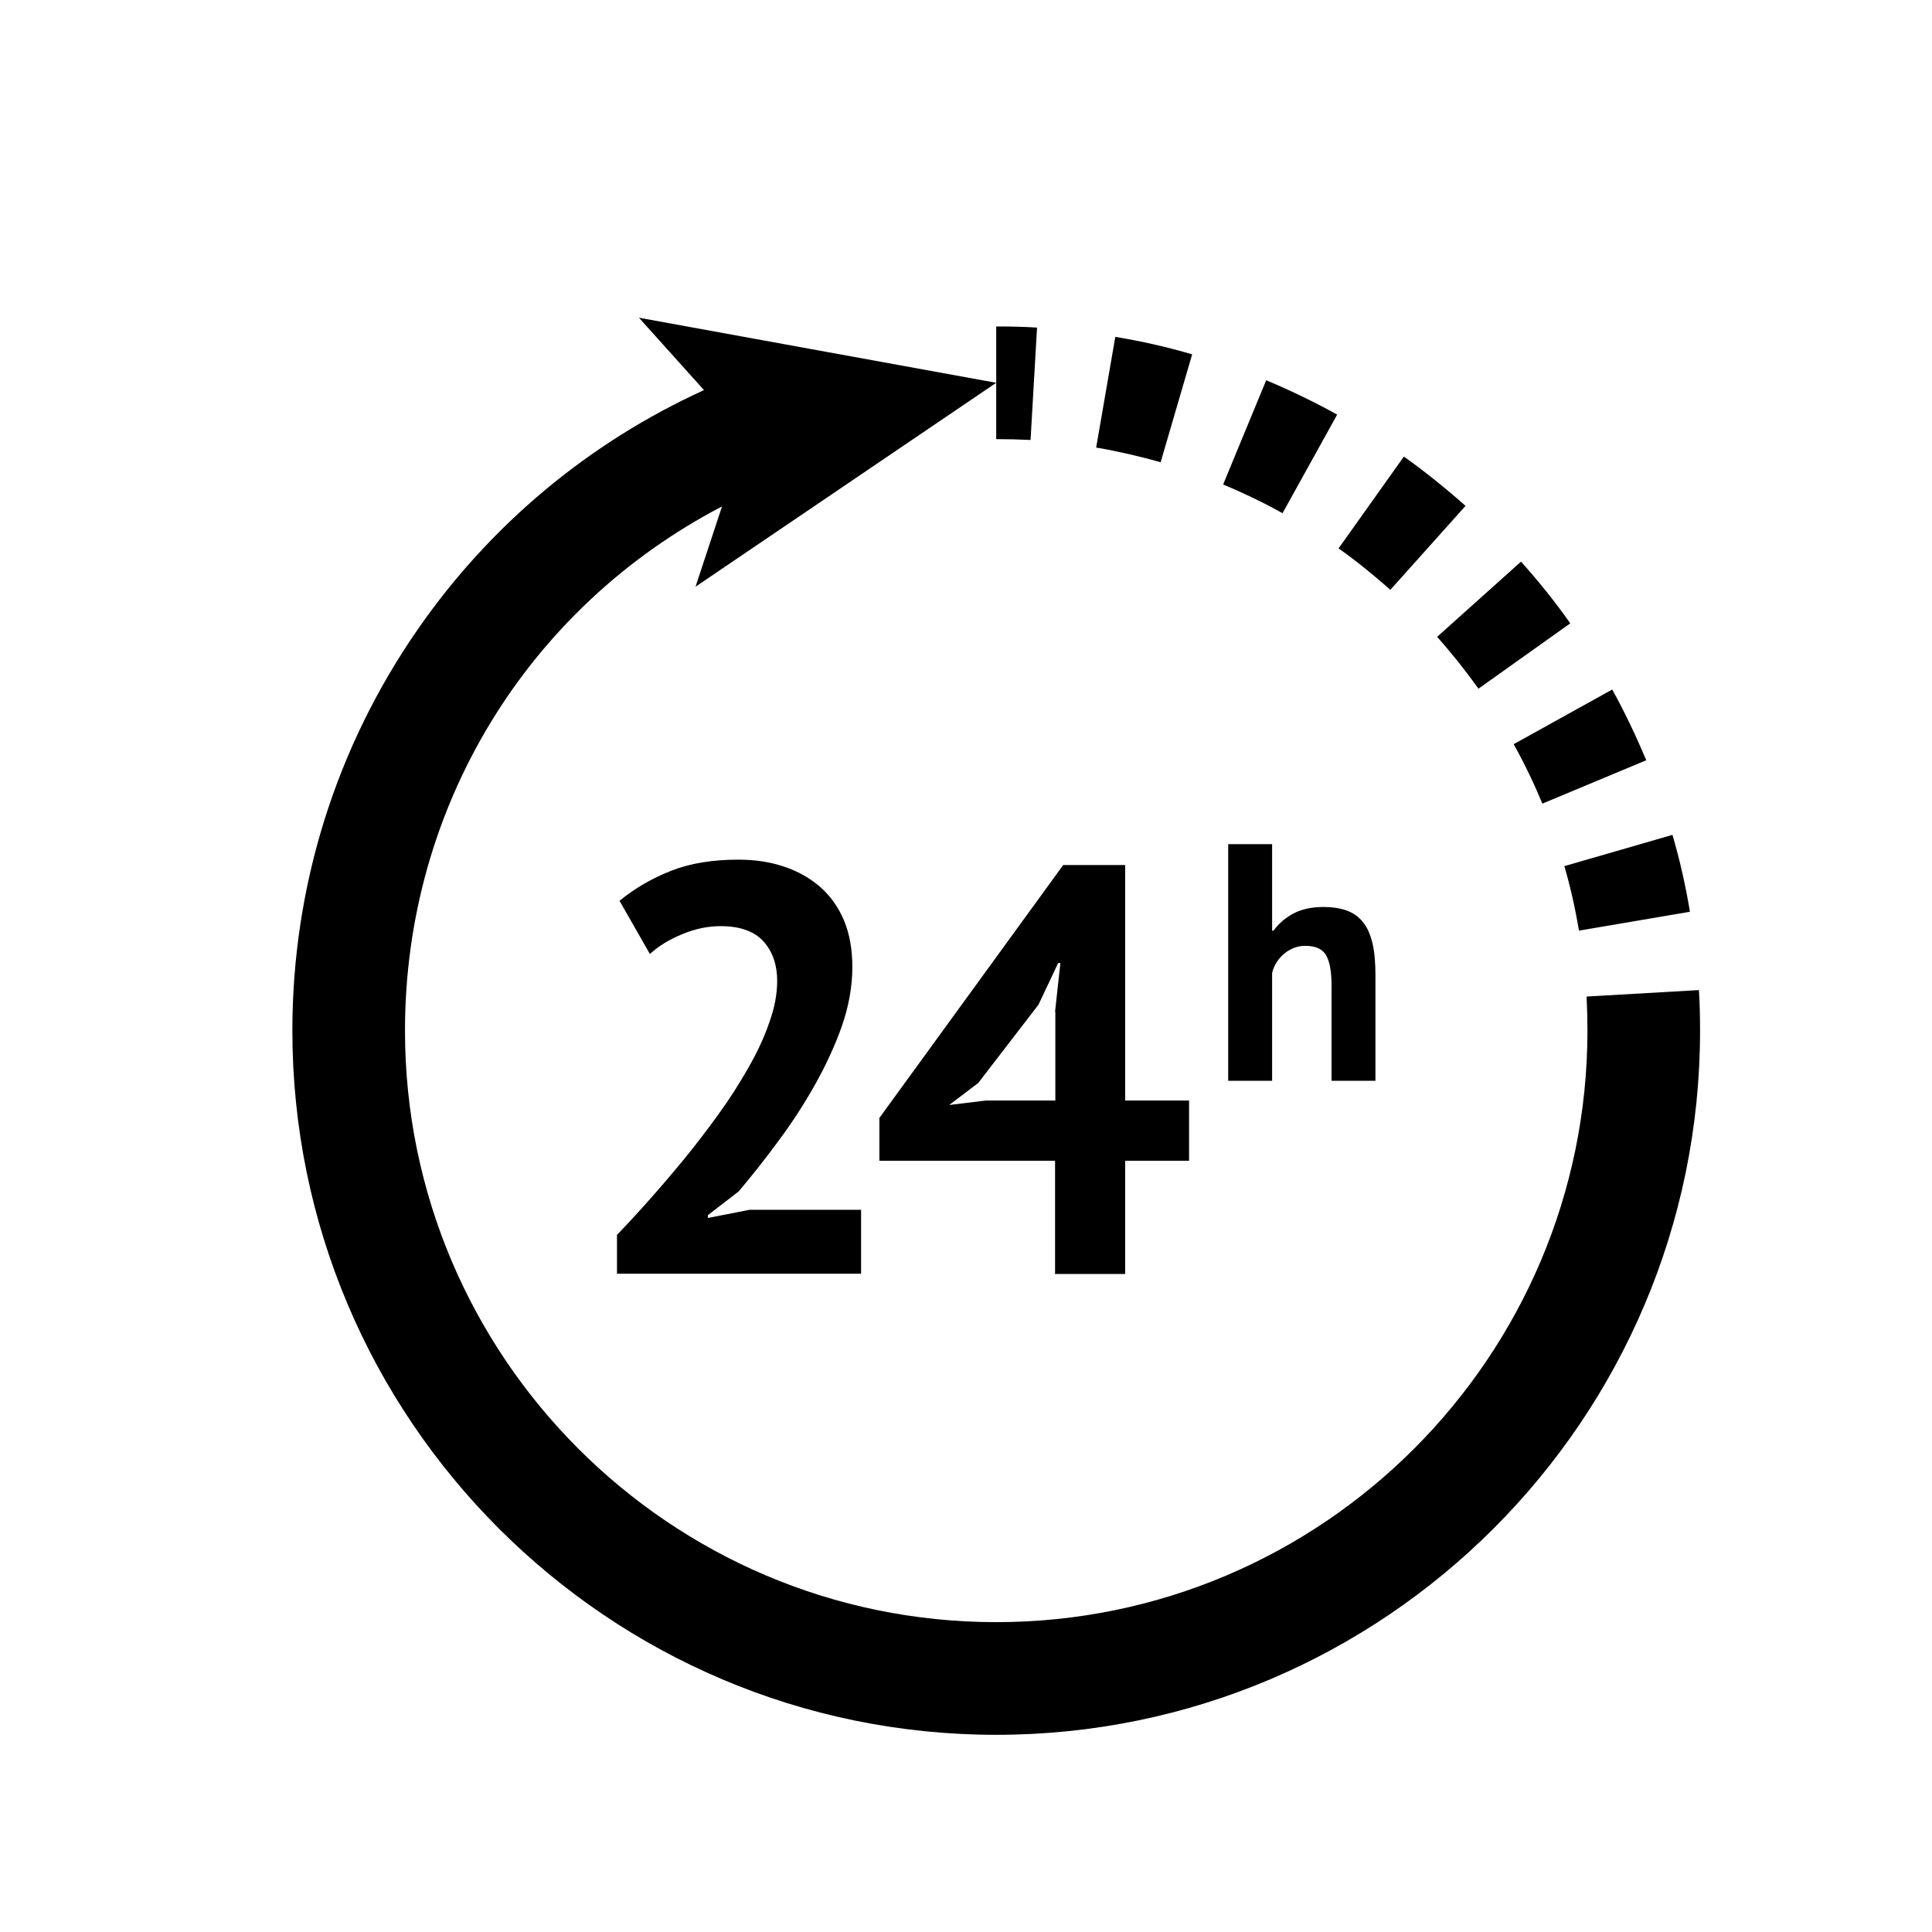 <svg version="1.0" preserveAspectRatio="xMidYMid meet" height="700" viewBox="0 0 525 525" zoomAndPan="magnify" width="700" xmlns:xlink="http://www.w3.org/1999/xlink" xmlns="http://www.w3.org/2000/svg"><defs><clipPath id="ac27195997"><path clip-rule="nonzero" d="M 79.449 86.121 L 461.973 86.121 L 461.973 471.637 L 79.449 471.637 Z M 79.449 86.121"></path></clipPath></defs><g clip-path="url(#ac27195997)"><path fill-rule="nonzero" fill-opacity="1" d="M 231.617 262.766 C 231.617 268.125 230.621 273.559 228.711 278.992 C 226.797 284.426 224.273 289.785 221.289 295.066 C 218.305 300.348 215.016 305.398 211.344 310.297 C 207.746 315.195 204.152 319.711 200.711 323.77 L 192.371 330.199 L 192.371 330.965 L 203.691 328.746 L 233.988 328.746 L 233.988 346.121 L 167.66 346.121 L 167.66 335.559 C 170.184 332.953 173.016 329.895 176.152 326.371 C 179.289 322.852 182.5 319.102 185.715 315.195 C 188.926 311.293 192.062 307.16 195.125 302.949 C 198.184 298.742 200.863 294.531 203.309 290.242 C 205.758 285.957 207.672 281.902 209.047 277.844 C 210.5 273.863 211.191 270.039 211.191 266.516 C 211.191 262.23 209.965 258.633 207.52 255.875 C 205.07 253.121 201.168 251.668 195.812 251.668 C 192.445 251.668 189.004 252.355 185.484 253.809 C 181.965 255.266 178.98 257.023 176.609 259.246 L 168.348 244.777 C 172.48 241.41 177.07 238.73 182.273 236.664 C 187.473 234.598 193.594 233.602 200.633 233.602 C 205.148 233.602 209.277 234.215 213.102 235.516 C 216.852 236.742 220.141 238.656 222.895 241.027 C 225.648 243.477 227.793 246.461 229.32 250.059 C 230.852 253.734 231.617 257.945 231.617 262.766 Z M 323.117 315.426 L 305.75 315.426 L 305.75 346.195 L 286.699 346.195 L 286.699 315.426 L 238.961 315.426 L 238.961 303.793 L 288.918 235.059 L 305.75 235.059 L 305.75 299.047 L 323.117 299.047 Z M 286.699 274.938 L 288.152 261.695 L 287.543 261.695 L 282.188 273.023 L 265.816 294.301 L 257.934 300.27 L 268.031 299.047 L 286.777 299.047 L 286.777 274.938 Z M 361.828 293.688 L 361.828 267.586 C 361.828 263.836 361.293 261.16 360.297 259.473 C 359.227 257.789 357.391 257.023 354.637 257.023 C 352.648 257.023 350.734 257.715 349.051 259.09 C 347.367 260.469 346.219 262.23 345.684 264.371 L 345.684 293.688 L 333.75 293.688 L 333.75 229.395 L 345.684 229.395 L 345.684 252.891 L 346.066 252.891 C 347.52 250.902 349.355 249.371 351.5 248.223 C 353.641 247.074 356.395 246.461 359.684 246.461 C 361.98 246.461 364.047 246.77 365.805 247.379 C 367.566 247.992 369.094 248.988 370.242 250.441 C 371.469 251.82 372.309 253.734 372.922 256.184 C 373.531 258.633 373.762 261.617 373.762 265.137 L 373.762 293.688 Z M 431.371 280.062 C 431.371 368.699 359.301 440.801 270.711 440.801 C 182.117 440.801 110.051 368.699 110.051 280.062 C 110.051 219.289 143.332 165.176 196.195 137.621 L 189.004 159.434 L 270.711 104.02 L 173.625 86.336 L 191.301 106.008 C 160.086 120.246 133.387 142.441 113.648 170.84 C 91.309 202.988 79.449 240.797 79.449 280.062 C 79.449 385.613 165.211 471.418 270.711 471.418 C 376.211 471.418 461.973 385.613 461.973 280.062 Z M 270.711 119.328 C 273.77 119.328 276.906 119.402 280.043 119.555 L 281.805 89.016 C 278.133 88.785 274.383 88.711 270.711 88.711 Z M 332.375 131.648 C 337.883 133.945 343.312 136.547 348.516 139.457 L 363.359 112.668 C 357.16 109.223 350.656 106.086 344.078 103.328 Z M 381.488 124.07 L 363.738 149.023 C 368.637 152.469 373.305 156.297 377.816 160.277 L 398.242 137.469 C 392.887 132.723 387.305 128.207 381.488 124.07 Z M 297.871 121.621 C 303.762 122.617 309.652 123.996 315.391 125.602 L 323.957 96.289 C 317.148 94.297 310.109 92.691 303.07 91.543 Z M 438.102 187.371 L 411.324 202.223 C 414.234 207.426 416.832 212.859 419.129 218.371 L 447.359 206.586 C 444.605 200.078 441.543 193.57 438.102 187.371 Z M 454.473 226.867 L 425.098 235.363 C 426.781 241.105 428.078 247 429.074 252.891 L 459.219 247.762 C 458.07 240.723 456.465 233.68 454.473 226.867 Z M 413.316 152.621 L 390.516 173.059 C 394.496 177.5 398.242 182.242 401.762 187.141 L 426.703 169.387 C 422.57 163.492 418.059 157.902 413.316 152.621 Z M 461.664 269.043 L 431.141 270.801 C 431.293 273.941 431.371 277.078 431.371 280.141 L 461.973 280.141 C 461.973 276.465 461.895 272.715 461.664 269.043 Z M 461.664 269.043" fill="#000000"></path></g></svg>